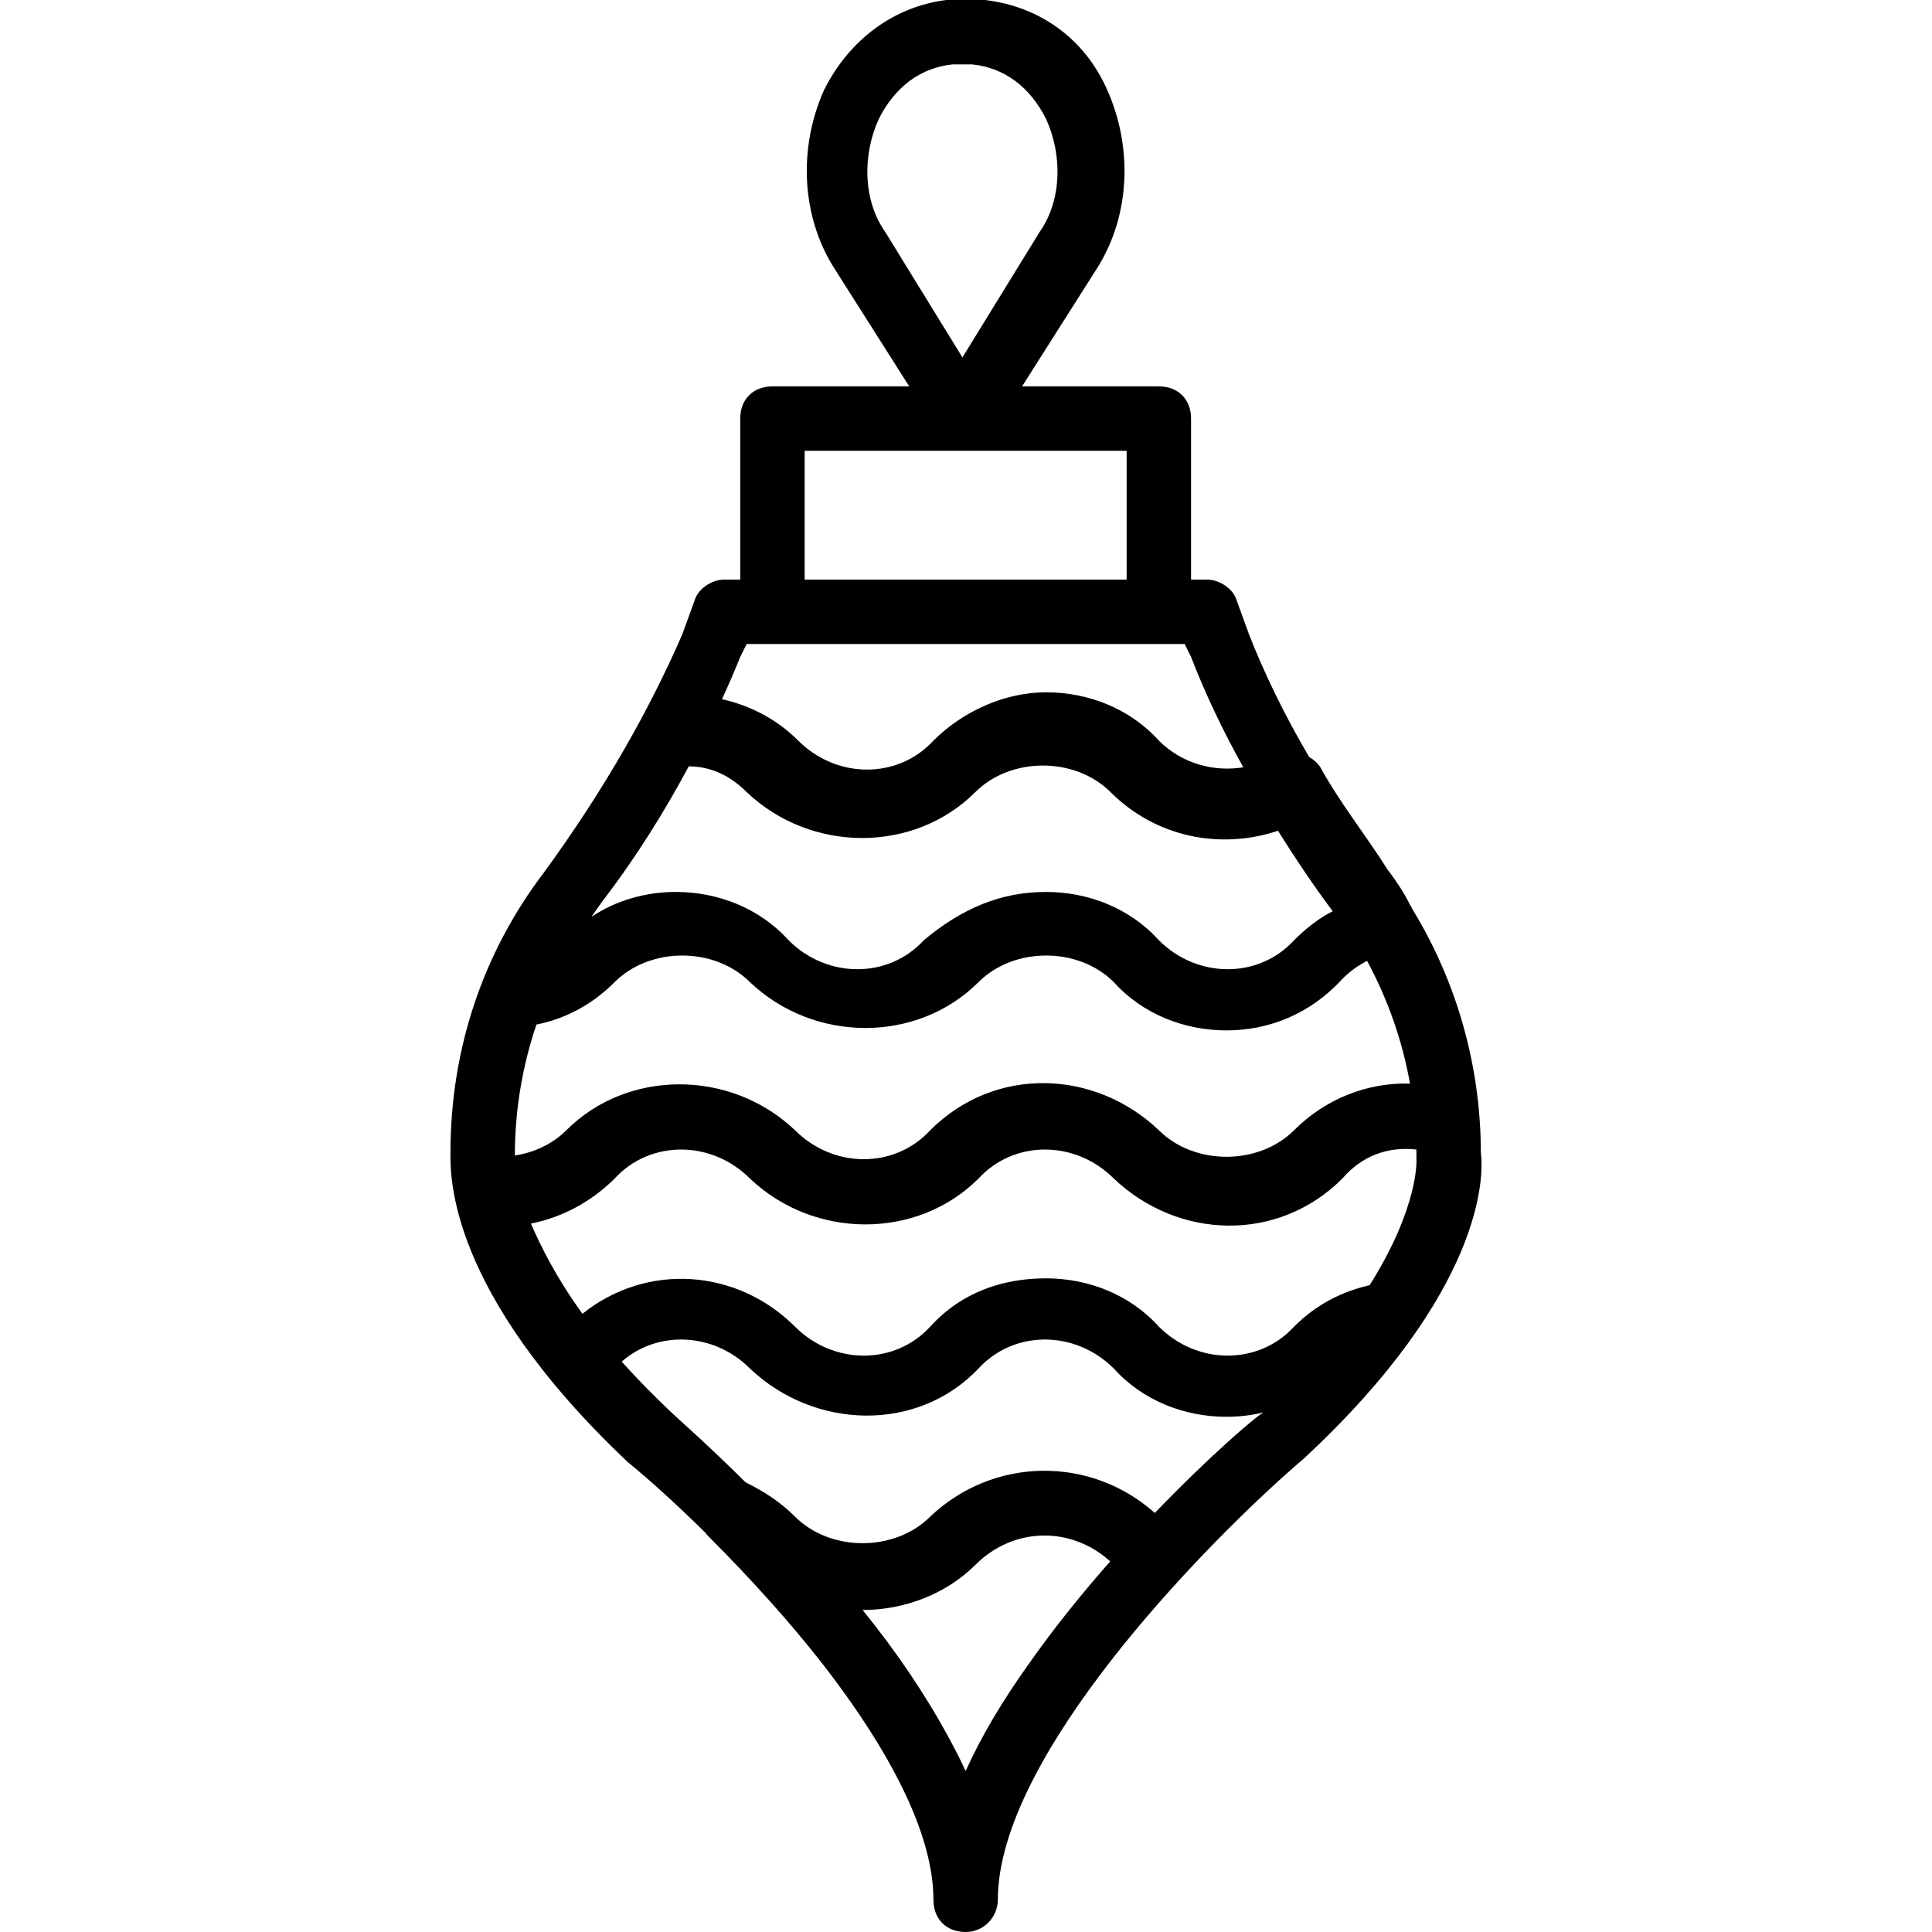 <?xml version="1.0" encoding="iso-8859-1"?>
<!-- Uploaded to: SVG Repo, www.svgrepo.com, Generator: SVG Repo Mixer Tools -->
<svg fill="#000000" height="800px" width="800px" version="1.1" id="Layer_1" xmlns="http://www.w3.org/2000/svg" xmlns:xlink="http://www.w3.org/1999/xlink" 
	 viewBox="0 0 512 512" xml:space="preserve">
<g transform="translate(1 1)">
	<g>
		<path d="M391.439,304.493c0-22.542-6.218-45.073-18.083-64.447c-0.192-0.42-0.41-0.839-0.69-1.259
			c-1.707-3.413-3.413-5.973-5.973-9.387c-5.973-9.387-12.8-17.92-17.92-27.307c-0.755-1.006-1.735-1.858-2.847-2.502
			c-6.584-11.221-11.86-22.094-15.926-32.484l-3.413-9.387c-0.853-2.56-4.267-5.12-7.68-5.12h-4.267v-42.667
			c0-5.12-3.413-8.533-8.533-8.533h-36.25l20.037-31.573c8.533-13.653,9.387-31.573,2.56-46.933
			C286.479,9.24,274.533,0.707,260.026-1c-3.413,0-6.827,0-10.24,0c-13.653,1.707-25.6,10.24-32.427,23.893
			c-6.827,15.36-5.973,33.28,2.56,46.933l20.037,31.573h-36.25c-5.12,0-8.533,3.413-8.533,8.533V152.6h-4.267
			c-3.413,0-6.827,2.56-7.68,5.12l-3.413,9.387c-8.533,19.627-20.48,40.96-36.693,63.147c-16.213,21.333-24.747,46.933-24.747,74.24
			c0,5.973-0.853,36.693,46.933,81.92c5.367,4.373,12.633,10.878,20.621,18.777c0.221,0.304,0.455,0.593,0.712,0.85
			c11.726,11.726,21.851,23.05,30.272,33.81c13.993,18.001,25.683,37.486,28.699,54.48c0.042,0.241,0.089,0.484,0.128,0.723
			c0.063,0.385,0.116,0.766,0.169,1.148c0.053,0.379,0.103,0.757,0.147,1.132c0.037,0.319,0.072,0.637,0.103,0.954
			c0.044,0.457,0.079,0.91,0.109,1.361c0.017,0.247,0.037,0.495,0.049,0.741c0.035,0.7,0.057,1.394,0.057,2.078
			c0,5.12,3.413,8.533,8.533,8.533c5.12,0,8.533-4.267,8.533-8.533c0-0.638,0.017-1.285,0.048-1.938
			c0.012-0.245,0.033-0.494,0.049-0.741c0.026-0.404,0.051-0.808,0.088-1.218c0.03-0.334,0.071-0.671,0.109-1.007
			c0.035-0.316,0.069-0.632,0.111-0.952c0.055-0.417,0.119-0.837,0.185-1.258c0.035-0.225,0.07-0.451,0.108-0.678
			c0.088-0.515,0.183-1.032,0.287-1.551c0.021-0.104,0.041-0.208,0.063-0.312c7.928-38.552,58.803-89.18,80.018-107.252
			C392.293,341.187,392.293,310.467,391.439,304.493z M231.866,30.573c4.267-8.533,11.093-13.653,19.627-14.507
			c1.707,0,2.56,0,3.413,0s1.707,0,1.707,0c8.533,0.853,15.36,5.973,19.627,14.507c4.267,9.387,4.267,21.333-1.707,29.867
			l-20.48,33.28l-20.48-33.28C227.599,51.907,227.599,39.96,231.866,30.573z M341.946,350.573c-9.387,10.24-25.6,10.24-35.84,0
			c-7.68-8.533-18.773-12.8-29.867-12.8s-22.187,3.413-30.72,12.8c-9.387,10.24-25.6,10.24-35.84,0
			c-15.36-15.36-39.253-17.067-56.32-3.413c-6.827-9.387-11.093-17.92-13.653-23.893c8.533-1.707,16.213-5.973,22.187-11.947
			c9.387-10.24,25.6-10.24,35.84,0c17.067,16.213,44.373,16.213,60.587,0c9.387-10.24,25.6-10.24,35.84,0
			c17.067,16.213,43.52,17.067,60.587,0c5.112-5.964,11.926-8.525,19.592-7.683c0.009,0.57,0.034,1.137,0.034,1.71v0.853
			c0,0,0.797,12.41-12.405,33.389C354.475,341.329,347.8,344.72,341.946,350.573z M156.773,240.493
			c0.639-0.894,1.259-1.781,1.886-2.67c9.025-11.763,16.656-24.096,22.861-35.73c5.973,0,11.093,2.56,15.36,6.827
			c17.067,16.213,44.373,16.213,60.587,0c9.387-9.387,26.453-9.387,35.84,0c11.947,11.947,29.013,15.36,44.373,10.24
			c4.267,6.827,9.387,14.507,14.507,21.333c-3.413,1.707-6.827,4.267-10.24,7.68c-9.387,10.24-25.6,10.24-35.84,0
			c-7.68-8.533-18.773-12.8-29.867-12.8c-11.947,0-22.187,4.267-32.427,12.8c-9.387,10.24-25.6,10.24-35.84,0
			c-7.68-8.533-18.773-12.8-29.867-12.8c-7.912,0-15.821,2.205-22.373,6.606C156.081,241.485,156.416,240.983,156.773,240.493z
			 M161.893,259.267c9.387-9.387,26.453-9.387,35.84,0c17.067,16.213,44.373,16.213,60.587,0c9.387-9.387,26.453-9.387,35.84,0
			c7.68,8.533,18.773,12.8,29.867,12.8s22.187-4.267,30.72-13.653c1.912-1.912,4.102-3.541,6.55-4.768
			c5.462,10.147,9.322,21.055,11.367,32.513c-11.431-0.333-22.484,4.128-30.717,12.361c-9.387,9.387-26.453,9.387-35.84,0
			c-17.067-16.213-43.52-17.067-60.587,0c-9.387,10.24-25.6,10.24-35.84,0c-17.067-16.213-44.373-16.213-60.587,0
			c-3.587,3.587-8.431,5.911-13.651,6.692c0.015-12.076,1.997-23.712,5.715-34.693C149.263,268.893,156.178,264.981,161.893,259.267
			z M212.239,118.467h85.333V152.6h-85.333V118.467z M195.173,173.08l1.707-3.413h6.827h102.4h6.827l1.707,3.413
			c3.778,9.823,8.397,19.48,13.848,29.265c-7.752,1.245-16.188-0.885-22.381-7.078c-7.68-8.533-18.773-12.8-29.867-12.8
			s-22.187,5.12-29.867,12.8c-9.387,10.24-25.6,10.24-35.84,0c-5.532-5.532-12.504-9.258-20.208-10.971
			C192.067,180.529,193.688,176.791,195.173,173.08z M250.831,460.235c-0.02-0.038-0.041-0.076-0.061-0.114
			c-0.163-0.301-0.328-0.602-0.494-0.903c-6.214-11.436-13.909-22.76-22.677-33.551c11.093,0,22.187-4.267,29.867-11.947
			c10.209-10.209,25.506-10.237,35.746-0.936c-7.342,8.331-14.806,17.535-21.56,27.147c-7.044,9.885-12.635,19.268-16.746,28.403
			C253.655,465.631,252.288,462.929,250.831,460.235z M305.034,399.95c-17.086-15.226-42.8-14.91-59.515,0.97
			c-9.387,9.387-26.453,9.387-35.84,0c-4.112-4.112-8.233-6.638-13.109-9.108c-10.568-10.478-18.38-17.261-19.318-18.199
			c-5.096-4.796-9.564-9.391-13.495-13.77c9.554-8.375,24.385-7.768,33.975,1.823c17.067,16.213,44.373,17.067,60.587,0
			c9.387-10.24,25.6-10.24,35.84,0c7.68,8.533,18.773,12.8,29.867,12.8c3.255,0,6.507-0.378,9.654-1.113
			c-0.09,0.087-0.177,0.172-0.267,0.259C331.851,374.394,319.747,384.647,305.034,399.95z"/>
	</g>
</g>
</svg>